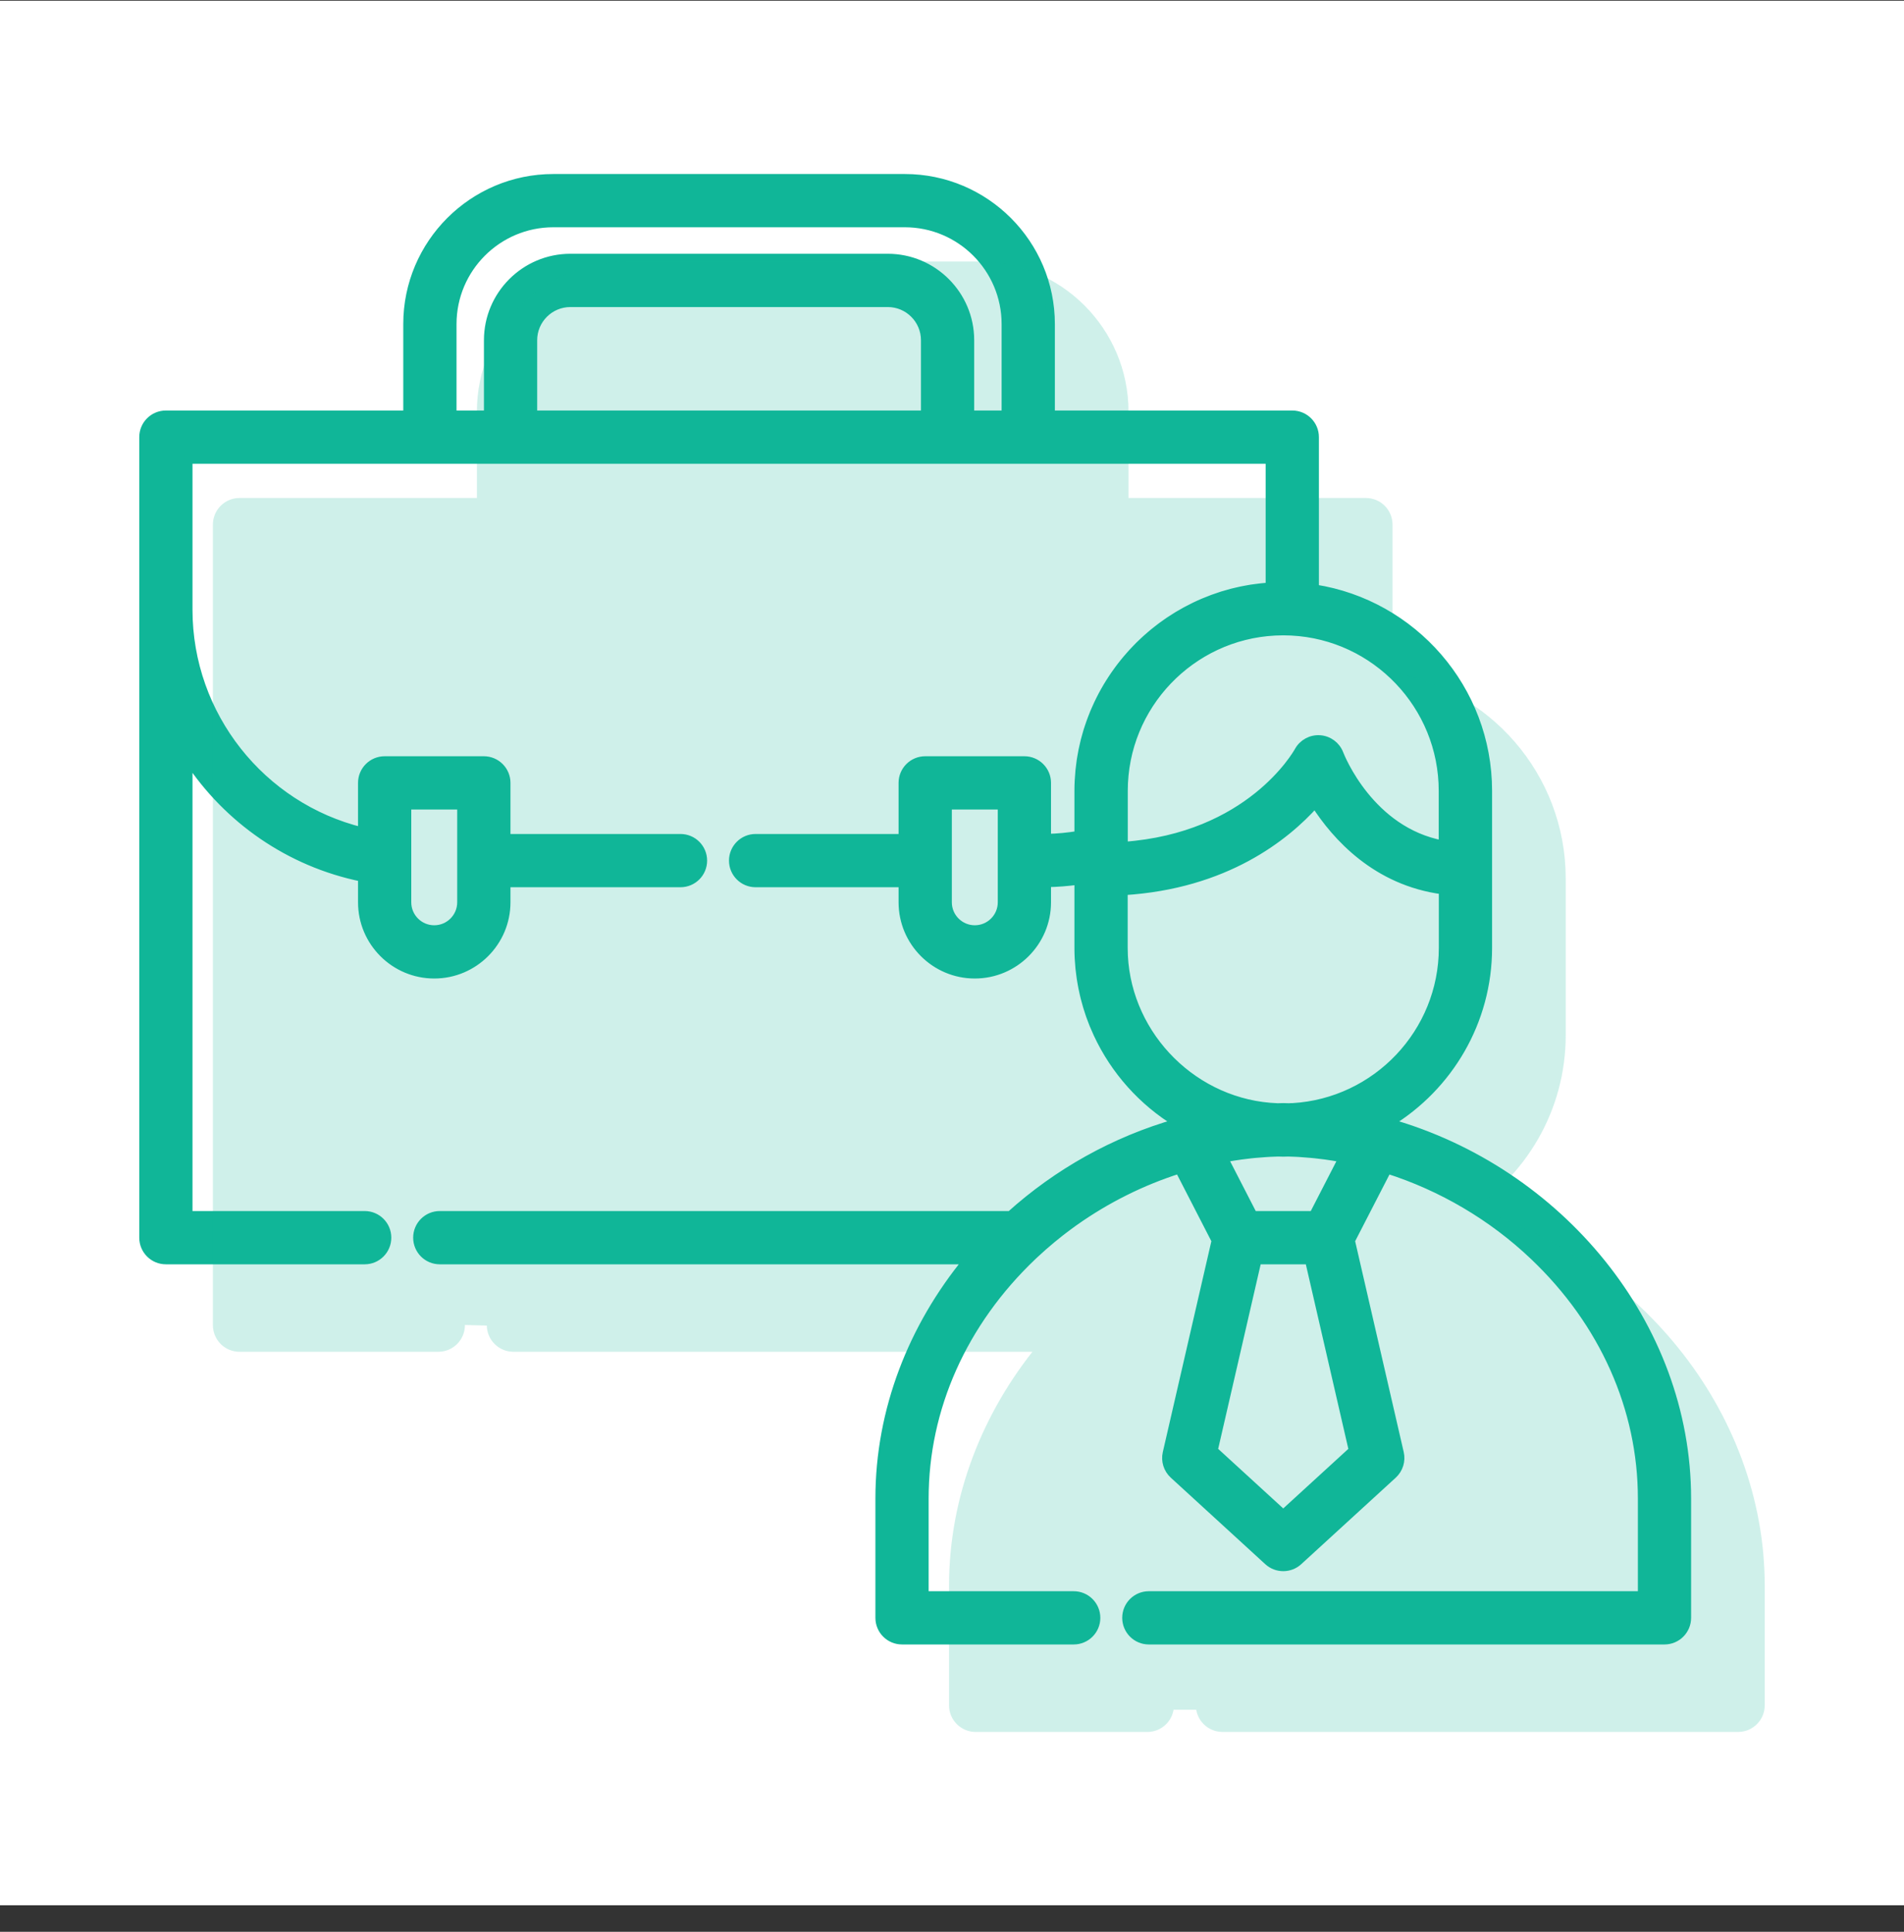<svg width="70" height="71" viewBox="0 0 70 71" fill="none" xmlns="http://www.w3.org/2000/svg">
<rect x="0" y="0" width="70" height="71" fill="#333333" stroke="none"/>
<rect width="70" height="70" transform="translate(0 0.026)" fill="white"/>
<path d="M51.086 41.266C53.255 39.943 54.706 37.555 54.706 34.835V29.071C54.706 25.315 51.94 22.193 48.339 21.633V16.066C48.339 15.608 47.968 15.238 47.51 15.238H38.632V11.911C38.632 8.953 36.225 6.546 33.267 6.546H20.342C17.383 6.546 14.976 8.953 14.976 11.911V15.238H6.098C5.641 15.238 5.27 15.608 5.27 16.066V22.409V45.489C5.27 45.947 5.641 46.318 6.098 46.318H13.407C13.865 46.318 14.236 45.947 14.236 45.489C14.236 45.031 13.865 44.66 13.407 44.66H6.927V27.926C8.365 30.109 10.634 31.71 13.313 32.253V33.163C13.313 34.625 14.503 35.814 15.965 35.814C17.427 35.814 18.617 34.625 18.617 33.163V32.459H25.018C25.476 32.459 25.847 32.088 25.847 31.631C25.847 31.173 25.476 30.802 25.018 30.802H18.617V28.773C18.617 28.316 18.246 27.945 17.788 27.945H14.142C13.684 27.945 13.313 28.316 13.313 28.773V30.558C9.613 29.651 6.927 26.3 6.927 22.409V16.895H15.805H18.77H34.838H37.803H46.681V21.56C46.632 21.563 46.584 21.569 46.534 21.573C46.478 21.578 46.421 21.582 46.365 21.589C46.296 21.596 46.228 21.605 46.16 21.615C46.105 21.622 46.051 21.629 45.997 21.637C45.928 21.648 45.859 21.661 45.791 21.674C45.739 21.684 45.686 21.693 45.634 21.704C45.564 21.719 45.494 21.736 45.424 21.752C45.376 21.764 45.327 21.775 45.278 21.787C45.204 21.807 45.131 21.829 45.058 21.85C45.015 21.863 44.972 21.874 44.929 21.887C44.847 21.913 44.765 21.942 44.684 21.971C44.652 21.982 44.619 21.992 44.587 22.004C44.36 22.088 44.138 22.182 43.922 22.286C43.899 22.297 43.877 22.308 43.855 22.32C43.77 22.361 43.686 22.404 43.603 22.449C43.569 22.467 43.537 22.487 43.503 22.506C43.433 22.545 43.362 22.585 43.294 22.626C43.256 22.649 43.219 22.673 43.182 22.697C43.119 22.736 43.056 22.776 42.993 22.818C42.955 22.844 42.917 22.871 42.878 22.898C42.82 22.939 42.761 22.98 42.703 23.023C42.664 23.052 42.626 23.082 42.587 23.112C42.532 23.154 42.477 23.197 42.423 23.241C42.384 23.273 42.347 23.305 42.309 23.337C42.257 23.382 42.205 23.426 42.154 23.472C42.116 23.506 42.079 23.541 42.042 23.575C41.993 23.622 41.944 23.668 41.895 23.715C41.859 23.751 41.823 23.788 41.787 23.825C41.741 23.873 41.694 23.921 41.649 23.97C41.614 24.008 41.579 24.047 41.545 24.086C41.501 24.135 41.458 24.185 41.415 24.236C41.381 24.276 41.348 24.317 41.315 24.358C41.274 24.409 41.233 24.461 41.193 24.513C41.161 24.555 41.13 24.597 41.099 24.64C41.06 24.693 41.022 24.747 40.984 24.801C40.954 24.844 40.924 24.888 40.895 24.933C40.859 24.987 40.824 25.043 40.789 25.098C40.761 25.143 40.733 25.189 40.705 25.235C40.672 25.291 40.639 25.348 40.607 25.405C40.581 25.452 40.555 25.499 40.53 25.546C40.499 25.604 40.469 25.663 40.44 25.721C40.416 25.77 40.392 25.818 40.369 25.867C40.341 25.926 40.314 25.986 40.288 26.046C40.266 26.096 40.244 26.145 40.223 26.195C40.198 26.256 40.174 26.318 40.15 26.38C40.131 26.43 40.111 26.481 40.093 26.532C40.07 26.595 40.049 26.658 40.028 26.721C40.011 26.773 39.994 26.824 39.978 26.875C39.959 26.94 39.941 27.005 39.923 27.07C39.908 27.122 39.894 27.174 39.88 27.227C39.864 27.293 39.849 27.36 39.834 27.427C39.822 27.48 39.81 27.532 39.799 27.584C39.785 27.654 39.774 27.724 39.761 27.794C39.753 27.845 39.743 27.896 39.735 27.947C39.724 28.022 39.716 28.096 39.707 28.171C39.701 28.22 39.694 28.268 39.689 28.317C39.681 28.4 39.675 28.483 39.67 28.567C39.667 28.608 39.663 28.649 39.661 28.691C39.654 28.817 39.651 28.943 39.651 29.07V30.69C39.266 30.753 38.878 30.79 38.49 30.799V28.773C38.49 28.316 38.119 27.945 37.661 27.945H34.015C33.557 27.945 33.186 28.316 33.186 28.773V30.802H27.779C27.322 30.802 26.951 31.173 26.951 31.631C26.951 32.088 27.322 32.459 27.779 32.459H33.186V33.163C33.186 34.625 34.376 35.814 35.838 35.814C37.3 35.814 38.49 34.625 38.49 33.163V32.456C38.878 32.449 39.265 32.418 39.651 32.365V34.835C39.651 34.961 39.654 35.086 39.66 35.211C39.663 35.259 39.668 35.307 39.671 35.356C39.676 35.431 39.681 35.507 39.688 35.582C39.694 35.642 39.703 35.701 39.71 35.761C39.718 35.823 39.725 35.885 39.734 35.947C39.744 36.014 39.756 36.08 39.767 36.145C39.777 36.199 39.786 36.254 39.797 36.307C39.811 36.379 39.827 36.449 39.843 36.52C39.854 36.567 39.864 36.614 39.876 36.661C39.895 36.737 39.916 36.812 39.938 36.887C39.949 36.927 39.96 36.967 39.972 37.007C39.996 37.088 40.023 37.169 40.05 37.249C40.061 37.281 40.072 37.313 40.083 37.346C40.114 37.433 40.148 37.52 40.182 37.607C40.191 37.629 40.2 37.652 40.209 37.675C40.248 37.771 40.29 37.866 40.334 37.961C40.339 37.972 40.344 37.983 40.349 37.995C40.979 39.352 42.001 40.491 43.27 41.266C40.968 41.92 38.872 43.104 37.145 44.66H16.169C15.711 44.66 15.34 45.031 15.34 45.489C15.34 45.947 15.711 46.318 16.169 46.318H35.562C33.55 48.769 32.334 51.823 32.334 55.074V59.462C32.334 59.919 32.705 60.29 33.163 60.29H39.474C39.932 60.29 40.303 59.919 40.303 59.462C40.303 59.004 39.932 58.633 39.474 58.633H33.991V55.074C33.991 51.764 35.403 48.599 37.968 46.163C37.993 46.139 38.02 46.115 38.045 46.091C38.145 45.998 38.245 45.907 38.347 45.817C38.355 45.81 38.363 45.803 38.371 45.796C38.572 45.62 38.777 45.45 38.988 45.285C39.026 45.256 39.064 45.227 39.103 45.197C39.159 45.154 39.215 45.112 39.272 45.07C39.328 45.028 39.384 44.987 39.441 44.946C39.465 44.929 39.489 44.912 39.513 44.895C40.691 44.063 41.99 43.417 43.349 42.985L44.694 45.599L42.897 53.401C42.83 53.692 42.924 53.997 43.145 54.199L46.619 57.379C46.777 57.524 46.978 57.596 47.178 57.596C47.379 57.596 47.58 57.524 47.738 57.379L51.213 54.199C51.433 53.997 51.528 53.693 51.461 53.401L49.663 45.599L51.009 42.985C52.993 43.617 54.853 44.703 56.389 46.163C58.954 48.599 60.366 51.764 60.366 55.074V58.633H42.236C41.779 58.633 41.408 59.004 41.408 59.461C41.408 59.919 41.779 60.29 42.236 60.29H61.194C61.652 60.29 62.023 59.919 62.023 59.461V55.074C62.023 48.672 57.309 43.034 51.086 41.266ZM14.97 31.553V29.602H16.959V31.631V33.162C16.959 33.711 16.513 34.157 15.964 34.157C15.416 34.157 14.97 33.711 14.97 33.162L14.97 31.553ZM34.009 15.238H19.599V12.505C19.599 11.749 20.214 11.135 20.97 11.135H32.639C33.394 11.135 34.009 11.749 34.009 12.505V15.238H34.009ZM36.974 15.238H35.666V12.505C35.666 10.836 34.308 9.477 32.638 9.477H20.97C19.3 9.477 17.942 10.835 17.942 12.505V15.238H16.634V11.911C16.634 9.866 18.297 8.203 20.342 8.203H33.266C35.311 8.203 36.974 9.866 36.974 11.911V15.238ZM36.833 31.631V33.163C36.833 33.711 36.387 34.157 35.839 34.157C35.29 34.157 34.844 33.711 34.844 33.163V31.631V29.602H36.833V31.631H36.833ZM41.312 29.067C41.312 25.934 43.782 23.366 46.877 23.209C46.977 23.204 47.077 23.201 47.178 23.201C47.273 23.201 47.367 23.204 47.46 23.208C47.463 23.208 47.466 23.209 47.469 23.209C47.471 23.209 47.472 23.209 47.473 23.209C47.475 23.209 47.478 23.209 47.48 23.209C50.575 23.366 53.044 25.934 53.044 29.067V31.041C50.371 30.545 49.29 27.827 49.242 27.703C49.127 27.401 48.847 27.195 48.525 27.172C48.203 27.15 47.896 27.317 47.74 27.599C47.664 27.735 45.936 30.761 41.312 31.09L41.312 29.067ZM49.737 53.303L47.178 55.644L44.62 53.303L46.229 46.318H48.128L49.737 53.303ZM44.999 42.569C45.071 42.556 45.143 42.543 45.216 42.531C45.267 42.522 45.319 42.514 45.37 42.506C45.461 42.492 45.551 42.478 45.642 42.466C45.76 42.45 45.879 42.436 45.997 42.423C46.045 42.418 46.092 42.413 46.14 42.409C46.151 42.408 46.163 42.407 46.174 42.406C46.297 42.394 46.42 42.385 46.543 42.377C46.593 42.374 46.642 42.37 46.692 42.368C46.692 42.368 46.692 42.368 46.693 42.368C46.792 42.362 46.892 42.36 46.992 42.357C47.054 42.358 47.116 42.362 47.178 42.362C47.241 42.362 47.303 42.358 47.365 42.357C47.465 42.36 47.565 42.362 47.665 42.368C47.697 42.369 47.729 42.371 47.761 42.373C47.906 42.382 48.051 42.393 48.196 42.407C48.25 42.412 48.305 42.417 48.359 42.423C48.479 42.436 48.599 42.45 48.719 42.466C48.808 42.478 48.897 42.492 48.985 42.505C49.037 42.514 49.09 42.522 49.142 42.531C49.214 42.543 49.286 42.555 49.358 42.569L48.282 44.66H46.075L44.999 42.569ZM47.522 40.694C47.504 40.694 47.487 40.693 47.47 40.694C47.449 40.694 47.428 40.696 47.408 40.697C47.401 40.698 47.395 40.698 47.389 40.698C47.323 40.697 47.257 40.694 47.19 40.693C47.182 40.693 47.175 40.693 47.167 40.693C47.101 40.694 47.034 40.697 46.968 40.698C43.944 40.59 41.468 38.122 41.316 35.127C41.311 35.03 41.309 34.933 41.309 34.835V32.751C45.056 32.521 47.26 30.757 48.347 29.542C49.113 30.738 50.597 32.4 53.048 32.721V34.835C53.048 37.956 50.599 40.515 47.522 40.694Z" fill="#10B698" stroke="#10B698" stroke-width="0.3"/>
<g opacity="0.2">
<path d="M53.794 44.481C55.962 43.158 57.413 40.77 57.413 38.05V32.286C57.413 28.53 54.647 25.408 51.046 24.849V19.282C51.046 18.824 50.675 18.453 50.217 18.453H41.339V15.126C41.339 12.168 38.932 9.761 35.974 9.761H23.049C20.09 9.761 17.683 12.168 17.683 15.126V18.453H8.805C8.348 18.453 7.977 18.824 7.977 19.282V25.624V48.704C7.977 49.162 8.348 49.533 8.805 49.533H16.114C16.572 49.533 16.943 49.162 16.943 48.704C16.943 48.247 16.572 47.876 16.114 47.876H9.634V31.141C11.072 33.324 13.341 34.925 16.02 35.468V36.378C16.02 37.84 17.21 39.03 18.672 39.03C20.134 39.03 21.324 37.84 21.324 36.378V35.675H27.725C28.183 35.675 28.554 35.304 28.554 34.846C28.554 34.388 28.183 34.017 27.725 34.017H21.324V31.989C21.324 31.531 20.953 31.16 20.495 31.16H16.849C16.391 31.16 16.02 31.531 16.02 31.989V33.773C12.32 32.866 9.634 29.515 9.634 25.624V20.11H18.512H21.477H37.545H40.51H49.388V24.775C49.339 24.779 49.291 24.784 49.241 24.789C49.185 24.794 49.128 24.798 49.072 24.804C49.003 24.811 48.935 24.821 48.867 24.83C48.813 24.837 48.758 24.844 48.704 24.853C48.635 24.864 48.566 24.877 48.498 24.89C48.446 24.899 48.393 24.908 48.341 24.919C48.271 24.934 48.201 24.951 48.131 24.968C48.083 24.98 48.034 24.99 47.985 25.003C47.911 25.022 47.838 25.044 47.765 25.065C47.722 25.078 47.679 25.09 47.636 25.103C47.554 25.129 47.472 25.157 47.391 25.186C47.359 25.197 47.326 25.207 47.294 25.219C47.067 25.303 46.845 25.397 46.629 25.501C46.606 25.512 46.584 25.524 46.562 25.535C46.477 25.577 46.393 25.619 46.31 25.664C46.276 25.682 46.244 25.702 46.21 25.721C46.14 25.761 46.069 25.8 46.001 25.841C45.963 25.864 45.927 25.889 45.889 25.912C45.826 25.952 45.763 25.991 45.7 26.033C45.661 26.059 45.624 26.087 45.585 26.114C45.527 26.155 45.468 26.196 45.41 26.238C45.371 26.267 45.333 26.297 45.294 26.327C45.239 26.37 45.184 26.412 45.13 26.456C45.091 26.488 45.054 26.52 45.016 26.553C44.964 26.597 44.911 26.642 44.861 26.687C44.823 26.721 44.786 26.756 44.749 26.791C44.7 26.837 44.651 26.883 44.602 26.93C44.566 26.966 44.53 27.003 44.494 27.04C44.448 27.088 44.401 27.136 44.356 27.185C44.321 27.223 44.286 27.262 44.252 27.301C44.208 27.351 44.164 27.401 44.122 27.451C44.088 27.492 44.055 27.532 44.022 27.573C43.981 27.624 43.94 27.676 43.9 27.729C43.868 27.77 43.837 27.813 43.806 27.855C43.767 27.908 43.729 27.962 43.691 28.016C43.661 28.06 43.632 28.104 43.602 28.148C43.566 28.203 43.531 28.258 43.496 28.313C43.468 28.359 43.44 28.404 43.412 28.45C43.379 28.506 43.346 28.563 43.314 28.62C43.288 28.667 43.262 28.714 43.237 28.762C43.206 28.819 43.176 28.878 43.147 28.936C43.123 28.985 43.099 29.033 43.076 29.082C43.048 29.141 43.021 29.201 42.995 29.262C42.973 29.311 42.951 29.361 42.93 29.411C42.905 29.472 42.881 29.533 42.857 29.595C42.838 29.645 42.818 29.696 42.8 29.747C42.777 29.81 42.756 29.873 42.735 29.937C42.718 29.988 42.701 30.039 42.685 30.091C42.666 30.155 42.648 30.221 42.63 30.286C42.616 30.338 42.601 30.39 42.587 30.442C42.571 30.508 42.556 30.576 42.541 30.643C42.529 30.695 42.517 30.747 42.506 30.799C42.492 30.869 42.481 30.939 42.468 31.009C42.46 31.061 42.45 31.111 42.442 31.163C42.431 31.237 42.423 31.312 42.414 31.387C42.408 31.435 42.401 31.483 42.396 31.532C42.388 31.615 42.382 31.698 42.377 31.782C42.374 31.824 42.37 31.865 42.368 31.907C42.361 32.032 42.358 32.159 42.358 32.286V33.905C41.973 33.969 41.585 34.005 41.197 34.015V31.989C41.197 31.531 40.826 31.16 40.368 31.16H36.722C36.264 31.16 35.894 31.531 35.894 31.989V34.017H30.486C30.029 34.017 29.658 34.388 29.658 34.846C29.658 35.304 30.029 35.675 30.486 35.675H35.894V36.378C35.894 37.84 37.083 39.03 38.545 39.03C40.007 39.03 41.197 37.84 41.197 36.378V35.672C41.585 35.664 41.972 35.633 42.358 35.58V38.05C42.358 38.176 42.361 38.301 42.367 38.426C42.37 38.475 42.375 38.523 42.378 38.571C42.383 38.647 42.388 38.722 42.395 38.797C42.401 38.857 42.41 38.916 42.417 38.976C42.425 39.038 42.432 39.101 42.441 39.163C42.451 39.229 42.463 39.295 42.475 39.361C42.484 39.415 42.493 39.469 42.504 39.523C42.518 39.594 42.534 39.664 42.55 39.735C42.561 39.782 42.571 39.829 42.583 39.876C42.602 39.952 42.623 40.027 42.645 40.102C42.656 40.142 42.667 40.183 42.679 40.222C42.703 40.304 42.73 40.384 42.757 40.464C42.768 40.496 42.779 40.529 42.79 40.561C42.821 40.649 42.855 40.736 42.889 40.822C42.898 40.845 42.907 40.868 42.916 40.89C42.956 40.987 42.997 41.082 43.041 41.176C43.046 41.188 43.051 41.199 43.056 41.21C43.686 42.567 44.708 43.707 45.977 44.481C43.675 45.135 41.579 46.319 39.852 47.876H18.876C18.418 47.876 18.047 48.247 18.047 48.704C18.047 49.162 18.418 49.533 18.876 49.533H38.269C36.257 51.984 35.041 55.038 35.041 58.289V62.677C35.041 63.134 35.412 63.506 35.87 63.506H42.181C42.639 63.506 43.01 63.135 43.01 62.677C43.01 62.219 42.639 61.848 42.181 61.848H36.698V58.289C36.698 54.98 38.11 51.815 40.675 49.378C40.7 49.354 40.727 49.33 40.752 49.306C40.852 49.213 40.952 49.122 41.054 49.032C41.062 49.025 41.07 49.018 41.078 49.011C41.279 48.835 41.484 48.665 41.695 48.501C41.733 48.471 41.771 48.442 41.81 48.413C41.866 48.37 41.922 48.327 41.979 48.285C42.035 48.244 42.092 48.202 42.148 48.162C42.172 48.144 42.196 48.128 42.22 48.111C43.398 47.278 44.697 46.633 46.056 46.2L47.401 48.814L45.603 56.617C45.536 56.908 45.631 57.212 45.852 57.414L49.326 60.594C49.484 60.739 49.685 60.811 49.886 60.811C50.086 60.811 50.287 60.739 50.445 60.594L53.92 57.414C54.14 57.212 54.235 56.908 54.168 56.617L52.37 48.814L53.716 46.2C55.7 46.832 57.56 47.919 59.096 49.378C61.661 51.815 63.073 54.979 63.073 58.289V61.848H44.944C44.486 61.848 44.115 62.219 44.115 62.677C44.115 63.134 44.486 63.505 44.944 63.505H63.901C64.359 63.505 64.73 63.134 64.73 62.677V58.289C64.73 51.887 60.016 46.249 53.794 44.481ZM17.677 34.769V32.817H19.666V34.846V36.378C19.666 36.926 19.22 37.372 18.672 37.372C18.123 37.372 17.677 36.926 17.677 36.378L17.677 34.769ZM36.716 18.453H22.306V15.72C22.306 14.965 22.921 14.35 23.677 14.35H35.346C36.101 14.35 36.716 14.965 36.716 15.72V18.453H36.716ZM39.681 18.453H38.373V15.72C38.373 14.051 37.015 12.693 35.345 12.693H23.677C22.007 12.693 20.649 14.051 20.649 15.72V18.453H19.341V15.126C19.341 13.082 21.004 11.418 23.049 11.418H35.973C38.018 11.418 39.681 13.082 39.681 15.126V18.453ZM39.54 34.846V36.378C39.54 36.926 39.094 37.372 38.546 37.372C37.997 37.372 37.551 36.926 37.551 36.378V34.846V32.817H39.54V34.846H39.54ZM44.019 32.282C44.019 29.149 46.489 26.581 49.584 26.424C49.684 26.419 49.784 26.416 49.886 26.416C49.98 26.416 50.074 26.419 50.167 26.424C50.17 26.424 50.173 26.424 50.176 26.424C50.178 26.424 50.179 26.424 50.18 26.424C50.182 26.424 50.185 26.424 50.187 26.424C53.282 26.581 55.752 29.149 55.752 32.282V34.256C53.078 33.76 51.997 31.043 51.949 30.918C51.834 30.616 51.554 30.41 51.232 30.387C50.91 30.365 50.603 30.532 50.447 30.815C50.371 30.951 48.643 33.976 44.019 34.305L44.019 32.282ZM52.444 56.518L49.886 58.859L47.327 56.518L48.936 49.533H50.835L52.444 56.518ZM47.706 45.784C47.778 45.771 47.85 45.759 47.923 45.746C47.974 45.738 48.026 45.729 48.077 45.721C48.168 45.707 48.258 45.694 48.349 45.681C48.467 45.665 48.586 45.651 48.704 45.639C48.752 45.633 48.799 45.629 48.847 45.624C48.858 45.623 48.87 45.622 48.881 45.621C49.004 45.609 49.127 45.6 49.25 45.592C49.3 45.589 49.349 45.586 49.399 45.583C49.399 45.583 49.399 45.583 49.4 45.583C49.499 45.578 49.599 45.575 49.699 45.572C49.761 45.574 49.823 45.577 49.886 45.577C49.948 45.577 50.01 45.574 50.072 45.572C50.172 45.575 50.272 45.578 50.372 45.583C50.404 45.585 50.436 45.586 50.468 45.588C50.613 45.597 50.758 45.608 50.903 45.622C50.957 45.627 51.012 45.633 51.066 45.638C51.186 45.651 51.306 45.666 51.426 45.682C51.515 45.694 51.604 45.707 51.692 45.721C51.744 45.729 51.797 45.738 51.849 45.746C51.921 45.758 51.993 45.771 52.065 45.784L50.989 47.876H48.782L47.706 45.784ZM50.229 43.909C50.211 43.909 50.194 43.908 50.177 43.909C50.156 43.91 50.136 43.911 50.115 43.913C50.108 43.913 50.102 43.913 50.096 43.914C50.03 43.912 49.964 43.909 49.897 43.908C49.889 43.908 49.882 43.908 49.874 43.908C49.808 43.909 49.741 43.912 49.675 43.914C46.651 43.805 44.175 41.337 44.023 38.342C44.018 38.245 44.016 38.148 44.016 38.05V35.966C47.763 35.736 49.967 33.972 51.054 32.758C51.82 33.953 53.304 35.615 55.755 35.936V38.05C55.755 41.172 53.306 43.731 50.229 43.909Z" fill="#10B698" stroke="#10B698" stroke-width="0.3"/>
<path d="M21.789 48.828L14.067 48.616H12.329H9.082V38.891L8.703 26.959L9.082 19.538L18.105 19.327V18.02L18.611 15.027L19.454 12.117L22.322 10.346H34.001L38.301 10.937L39.608 12.117L40.367 15.027V18.737L49.854 19.327L50.234 24.808L51.203 25.525L55.167 28.392L56.6 30.922L57.064 37.71L54.703 42.686L53.101 43.74V44.709L54.492 45.89L59.046 48.546L63.684 54.491V60.268V62.84H45.68H39.608L35.983 62.502V58.539C35.983 58.235 36.404 55.967 36.615 54.871L38.807 49.98L39.06 48.828H21.789Z" fill="#10B698"/>
</g>
</svg>
